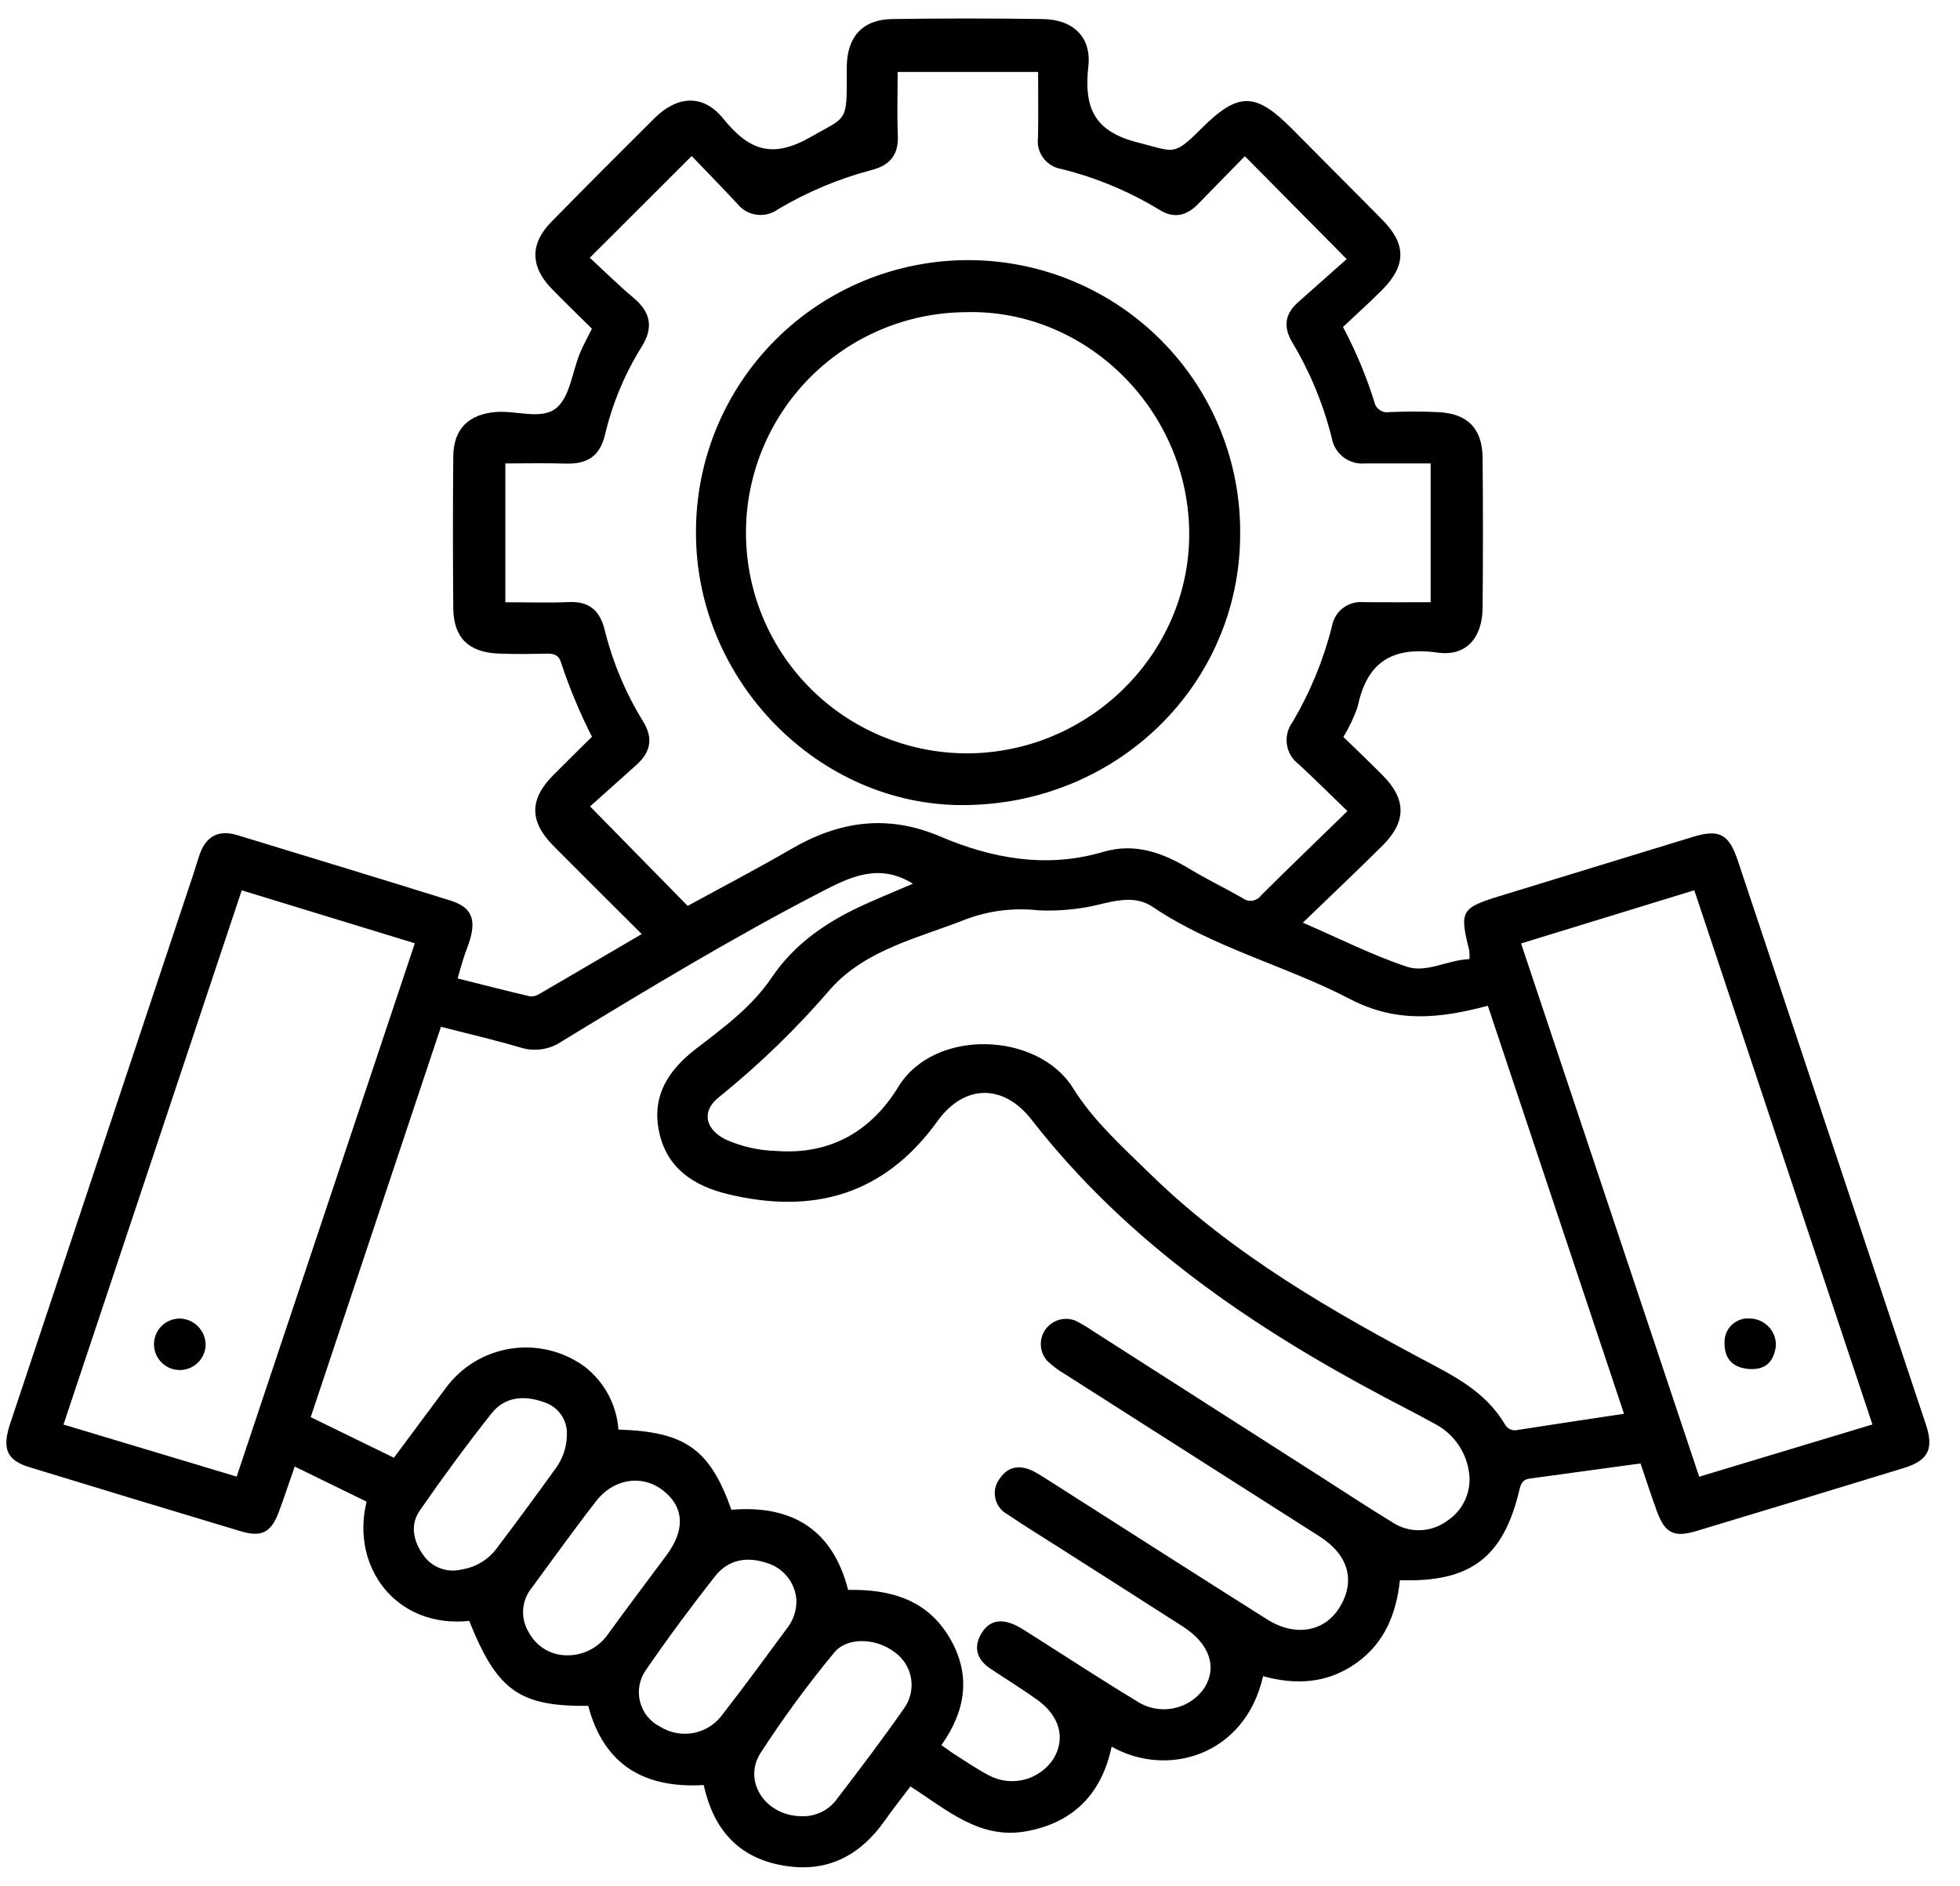<svg width="53" height="51" viewBox="0 0 53 51" fill="none" xmlns="http://www.w3.org/2000/svg">
<path d="M15.907 46.136C14.039 46.153 13.443 45.721 12.688 43.838C10.707 44.043 9.479 42.377 9.913 40.612L7.969 39.663C7.819 40.092 7.688 40.493 7.541 40.886C7.332 41.449 7.075 41.583 6.5 41.41C4.596 40.839 2.693 40.261 0.792 39.679C0.183 39.492 0.049 39.182 0.275 38.502C1.925 33.547 3.577 28.592 5.23 23.637C5.289 23.46 5.339 23.278 5.401 23.103C5.575 22.609 5.919 22.434 6.42 22.587C8.339 23.173 10.26 23.756 12.176 24.354C12.73 24.527 12.874 24.834 12.714 25.394C12.663 25.573 12.587 25.746 12.531 25.925C12.479 26.083 12.437 26.245 12.375 26.462C13.039 26.629 13.684 26.795 14.332 26.947C14.424 26.954 14.515 26.93 14.591 26.878C15.499 26.35 16.403 25.819 17.353 25.262C16.525 24.436 15.741 23.657 14.962 22.873C14.316 22.223 14.312 21.621 14.949 20.976C15.292 20.628 15.642 20.288 16.007 19.926C15.677 19.276 15.396 18.602 15.168 17.91C15.108 17.709 14.968 17.673 14.779 17.678C14.347 17.688 13.912 17.694 13.481 17.676C12.669 17.643 12.264 17.244 12.257 16.448C12.245 15.077 12.245 13.706 12.257 12.335C12.264 11.605 12.672 11.203 13.406 11.143C13.964 11.097 14.651 11.366 15.048 11.032C15.413 10.724 15.473 10.061 15.679 9.559C15.771 9.335 15.891 9.122 16.006 8.89C15.645 8.532 15.28 8.18 14.926 7.817C14.334 7.212 14.326 6.593 14.913 5.996C15.835 5.057 16.764 4.124 17.698 3.197C18.311 2.587 19.014 2.534 19.559 3.21C20.258 4.075 20.889 4.299 21.929 3.701C22.826 3.185 22.897 3.308 22.897 2.257C22.897 2.106 22.896 1.956 22.897 1.806C22.906 0.993 23.326 0.526 24.128 0.515C25.483 0.495 26.838 0.495 28.194 0.515C29.004 0.525 29.517 0.991 29.43 1.788C29.309 2.896 29.567 3.552 30.773 3.855C31.757 4.102 31.722 4.24 32.477 3.486C33.489 2.477 33.948 2.482 34.958 3.505C35.763 4.322 36.577 5.13 37.382 5.947C38.031 6.604 38.03 7.181 37.373 7.842C37.029 8.188 36.664 8.514 36.316 8.842C36.659 9.489 36.943 10.166 37.162 10.864C37.171 10.91 37.188 10.953 37.213 10.992C37.239 11.031 37.272 11.064 37.31 11.09C37.348 11.116 37.392 11.135 37.437 11.144C37.483 11.153 37.529 11.153 37.575 11.145C38.007 11.128 38.442 11.126 38.873 11.145C39.68 11.18 40.083 11.582 40.091 12.383C40.103 13.735 40.103 15.088 40.091 16.44C40.084 17.235 39.659 17.76 38.875 17.65C37.632 17.476 36.964 17.913 36.712 19.112C36.614 19.398 36.484 19.672 36.326 19.93C36.675 20.271 37.04 20.617 37.394 20.975C38.032 21.619 38.034 22.225 37.382 22.872C36.69 23.559 35.981 24.229 35.23 24.954C36.233 25.388 37.114 25.836 38.044 26.145C38.577 26.322 39.137 25.962 39.732 25.94C39.74 25.862 39.739 25.783 39.73 25.705C39.462 24.639 39.506 24.556 40.554 24.234C42.293 23.7 44.033 23.167 45.773 22.635C46.489 22.417 46.749 22.549 46.992 23.277C48.688 28.356 50.382 33.435 52.074 38.514C52.3 39.19 52.145 39.499 51.474 39.705C49.609 40.277 47.743 40.844 45.875 41.406C45.258 41.591 45.019 41.465 44.8 40.861C44.653 40.457 44.52 40.048 44.361 39.579L41.362 39.989C41.188 40.013 41.129 40.11 41.088 40.285C40.657 42.121 39.765 42.801 37.855 42.736C37.759 43.63 37.451 44.426 36.676 44.978C35.893 45.534 35.044 45.576 34.155 45.333C33.664 47.49 31.557 48.088 30.06 47.239C29.793 48.497 29.045 49.285 27.772 49.524C26.496 49.764 25.611 48.949 24.619 48.315C24.389 48.62 24.156 48.91 23.943 49.215C23.257 50.198 22.348 50.672 21.135 50.446C19.938 50.223 19.288 49.454 19.029 48.277C17.458 48.369 16.337 47.766 15.907 46.136ZM24.684 23.9C23.761 23.322 22.962 23.731 22.198 24.126C19.797 25.368 17.486 26.768 15.178 28.172C15.017 28.281 14.833 28.351 14.64 28.378C14.447 28.405 14.251 28.388 14.066 28.328C13.37 28.124 12.662 27.96 11.924 27.77C10.745 31.305 9.58 34.797 8.402 38.327L10.652 39.425C11.134 38.777 11.593 38.161 12.05 37.544C12.47 36.969 13.102 36.585 13.806 36.475C14.511 36.365 15.23 36.539 15.806 36.958C16.07 37.162 16.289 37.419 16.447 37.713C16.605 38.007 16.699 38.331 16.723 38.663C18.534 38.72 19.193 39.19 19.778 40.832C21.421 40.693 22.522 41.375 22.933 42.999C24.09 42.978 25.07 43.268 25.673 44.285C26.264 45.28 26.125 46.257 25.456 47.197C25.61 47.304 25.743 47.405 25.884 47.492C26.169 47.673 26.45 47.864 26.749 48.02C27.042 48.173 27.383 48.212 27.704 48.129C28.025 48.045 28.303 47.846 28.485 47.57C28.821 47.021 28.66 46.407 28.042 45.966C27.63 45.672 27.196 45.408 26.776 45.125C26.401 44.873 26.314 44.531 26.552 44.154C26.787 43.784 27.134 43.79 27.492 43.97C27.626 44.037 27.75 44.123 27.877 44.202C28.829 44.804 29.77 45.423 30.734 46.004C30.879 46.101 31.041 46.168 31.212 46.202C31.384 46.236 31.559 46.236 31.73 46.202C31.901 46.168 32.064 46.101 32.209 46.004C32.354 45.907 32.478 45.783 32.575 45.638C32.919 45.076 32.702 44.45 31.987 43.991C30.882 43.28 29.773 42.577 28.666 41.87C28.191 41.566 27.709 41.273 27.244 40.956C27.16 40.912 27.086 40.849 27.029 40.773C26.972 40.697 26.932 40.609 26.912 40.516C26.893 40.422 26.894 40.326 26.916 40.233C26.939 40.14 26.981 40.054 27.04 39.979C27.276 39.631 27.628 39.614 27.986 39.812C28.134 39.894 28.276 39.987 28.418 40.077C30.364 41.317 32.309 42.562 34.261 43.795C35.026 44.279 35.822 44.133 36.228 43.465C36.66 42.756 36.464 42.052 35.687 41.556C33.392 40.092 31.097 38.629 28.802 37.167C28.623 37.064 28.458 36.939 28.31 36.796C28.21 36.68 28.151 36.533 28.145 36.38C28.138 36.226 28.184 36.075 28.274 35.95C28.365 35.826 28.494 35.736 28.643 35.694C28.791 35.653 28.949 35.662 29.091 35.722C29.241 35.799 29.386 35.885 29.526 35.98C31.613 37.315 33.701 38.65 35.788 39.986C36.404 40.38 37.015 40.783 37.64 41.164C37.861 41.313 38.122 41.39 38.388 41.385C38.654 41.38 38.912 41.293 39.126 41.136C39.35 40.991 39.526 40.783 39.63 40.538C39.735 40.293 39.764 40.023 39.714 39.761C39.668 39.492 39.559 39.237 39.395 39.017C39.232 38.797 39.019 38.618 38.773 38.495C38.332 38.248 37.879 38.021 37.432 37.784C33.8 35.857 30.455 33.571 27.896 30.284C27.137 29.308 26.077 29.311 25.347 30.326C23.91 32.318 21.988 32.853 19.683 32.296C18.777 32.077 18.041 31.611 17.826 30.627C17.61 29.642 18.075 28.936 18.832 28.356C19.576 27.785 20.337 27.225 20.872 26.431C21.469 25.547 22.311 24.962 23.259 24.518C23.716 24.305 24.183 24.116 24.684 23.9V23.9ZM18.595 24.5C19.527 23.99 20.474 23.497 21.396 22.961C22.692 22.208 23.99 22.013 25.425 22.623C26.828 23.221 28.305 23.491 29.825 23.041C30.692 22.785 31.444 23.062 32.175 23.504C32.641 23.784 33.131 24.022 33.603 24.29C33.639 24.318 33.681 24.339 33.725 24.351C33.769 24.363 33.816 24.366 33.861 24.36C33.907 24.353 33.95 24.338 33.99 24.315C34.03 24.292 34.065 24.262 34.092 24.225C34.848 23.472 35.618 22.732 36.436 21.936C35.961 21.479 35.55 21.069 35.125 20.675C35.038 20.611 34.964 20.53 34.908 20.438C34.852 20.346 34.816 20.243 34.799 20.137C34.783 20.03 34.789 19.921 34.815 19.817C34.841 19.712 34.888 19.613 34.952 19.527C35.429 18.72 35.788 17.848 36.017 16.939C36.05 16.742 36.156 16.565 36.315 16.444C36.474 16.322 36.673 16.266 36.872 16.286C37.47 16.291 38.068 16.287 38.686 16.287V12.534C38.077 12.534 37.497 12.536 36.916 12.534C36.708 12.554 36.499 12.495 36.332 12.369C36.164 12.242 36.051 12.058 36.014 11.852C35.788 10.942 35.428 10.07 34.947 9.265C34.693 8.836 34.742 8.49 35.108 8.168C35.556 7.773 36.002 7.375 36.416 7.007L33.662 4.225C33.243 4.654 32.82 5.08 32.403 5.512C32.087 5.841 31.736 5.922 31.343 5.669C30.524 5.172 29.634 4.802 28.704 4.571C28.508 4.54 28.332 4.434 28.213 4.275C28.094 4.117 28.042 3.918 28.068 3.722C28.081 3.128 28.071 2.534 28.071 1.946H24.273C24.273 2.55 24.255 3.111 24.278 3.671C24.299 4.193 24.057 4.473 23.571 4.598C22.681 4.832 21.829 5.19 21.038 5.66C20.869 5.783 20.659 5.836 20.451 5.806C20.244 5.776 20.057 5.666 19.929 5.501C19.523 5.065 19.106 4.639 18.704 4.22L15.948 6.971C16.334 7.327 16.721 7.709 17.136 8.059C17.601 8.451 17.675 8.864 17.345 9.388C16.889 10.121 16.556 10.924 16.358 11.764C16.217 12.351 15.864 12.555 15.299 12.538C14.759 12.521 14.218 12.534 13.665 12.534V16.288C14.259 16.288 14.823 16.307 15.384 16.283C15.93 16.259 16.218 16.512 16.348 17.021C16.562 17.896 16.911 18.732 17.383 19.499C17.675 19.966 17.596 20.343 17.204 20.692C16.771 21.077 16.341 21.464 15.956 21.809L18.595 24.5ZM40.233 27.201C38.939 27.544 37.766 27.677 36.508 27.021C34.772 26.115 32.822 25.639 31.171 24.528C30.762 24.252 30.311 24.326 29.864 24.428C29.282 24.583 28.679 24.648 28.076 24.62C27.423 24.546 26.761 24.626 26.144 24.853C24.857 25.362 23.424 25.674 22.474 26.729C21.559 27.797 20.547 28.779 19.453 29.663C18.96 30.043 19.058 30.534 19.62 30.817C20.049 31.009 20.512 31.114 20.983 31.127C22.452 31.241 23.558 30.594 24.293 29.392C25.267 27.797 28.071 27.902 29.02 29.434C29.561 30.306 30.348 31.012 31.088 31.736C33.344 33.943 36.05 35.485 38.81 36.945C39.552 37.338 40.244 37.767 40.684 38.505C40.716 38.572 40.77 38.625 40.838 38.656C40.905 38.686 40.981 38.691 41.053 38.671C41.997 38.523 42.943 38.383 43.915 38.236C42.689 34.563 41.475 30.926 40.233 27.203V27.201ZM50.632 38.525C49.025 33.706 47.429 28.919 45.815 24.077L41.131 25.516L45.948 39.938L50.632 38.525ZM6.537 24.079C4.922 28.921 3.325 33.708 1.717 38.527L6.4 39.935C8.011 35.111 9.607 30.331 11.217 25.511L6.537 24.079ZM21.661 49.12C21.851 49.13 22.039 49.091 22.21 49.008C22.38 48.926 22.527 48.801 22.637 48.647C23.254 47.843 23.865 47.034 24.446 46.204C24.613 45.971 24.681 45.682 24.637 45.4C24.592 45.117 24.438 44.864 24.207 44.694C23.709 44.302 22.909 44.258 22.555 44.698C21.837 45.566 21.171 46.474 20.56 47.419C20.084 48.181 20.698 49.105 21.661 49.12ZM15.368 44.768C15.583 44.765 15.795 44.709 15.984 44.606C16.173 44.503 16.334 44.356 16.454 44.177C16.972 43.466 17.502 42.763 18.026 42.057C18.528 41.379 18.502 40.776 17.954 40.329C17.394 39.872 16.608 39.97 16.119 40.599C15.522 41.367 14.956 42.16 14.379 42.943C14.242 43.111 14.16 43.318 14.146 43.534C14.132 43.751 14.186 43.966 14.301 44.151C14.403 44.343 14.557 44.502 14.746 44.612C14.934 44.721 15.15 44.775 15.368 44.768ZM21.536 43.287C21.524 43.059 21.443 42.84 21.303 42.66C21.163 42.479 20.971 42.345 20.753 42.276C20.195 42.086 19.692 42.177 19.332 42.634C18.685 43.457 18.061 44.301 17.468 45.163C17.381 45.286 17.321 45.426 17.293 45.574C17.265 45.722 17.269 45.874 17.306 46.02C17.343 46.166 17.41 46.303 17.505 46.42C17.599 46.537 17.718 46.633 17.853 46.7C18.128 46.871 18.458 46.93 18.775 46.864C19.092 46.797 19.371 46.612 19.554 46.345C20.153 45.579 20.724 44.791 21.303 44.009C21.458 43.8 21.54 43.547 21.536 43.287V43.287ZM15.328 38.831C15.343 38.637 15.293 38.443 15.186 38.28C15.079 38.117 14.92 37.995 14.735 37.931C14.202 37.732 13.663 37.757 13.291 38.226C12.617 39.078 11.972 39.956 11.353 40.85C11.081 41.242 11.176 41.678 11.447 42.059C11.561 42.223 11.722 42.347 11.909 42.416C12.096 42.485 12.3 42.495 12.492 42.445C12.869 42.385 13.206 42.18 13.432 41.874C13.975 41.156 14.509 40.432 15.035 39.7C15.218 39.447 15.32 39.144 15.328 38.831Z" fill="black"/>
<path d="M18.82 14.415C18.815 13.446 19.002 12.485 19.371 11.588C19.74 10.692 20.283 9.877 20.969 9.191C21.655 8.505 22.471 7.961 23.369 7.591C24.267 7.221 25.23 7.032 26.201 7.035C27.173 7.038 28.134 7.233 29.03 7.609C29.925 7.985 30.738 8.534 31.419 9.224C32.101 9.915 32.639 10.733 33.002 11.632C33.365 12.531 33.546 13.493 33.535 14.462C33.523 18.524 30.195 21.768 26.033 21.774C22.126 21.78 18.819 18.405 18.82 14.415ZM26.123 8.443C25.334 8.447 24.555 8.606 23.828 8.911C23.102 9.217 22.444 9.662 21.89 10.223C21.337 10.783 20.901 11.447 20.606 12.176C20.311 12.905 20.163 13.685 20.172 14.471C20.18 15.257 20.344 16.034 20.654 16.757C20.964 17.48 21.415 18.134 21.98 18.683C22.544 19.231 23.212 19.663 23.945 19.953C24.677 20.243 25.46 20.386 26.248 20.374C29.557 20.31 32.229 17.571 32.156 14.316C32.083 11.032 29.338 8.36 26.123 8.442V8.443Z" fill="black"/>
<path d="M48.022 36.4C47.969 36.793 47.778 37.046 47.327 37.026C46.87 37.005 46.625 36.757 46.633 36.318C46.629 36.228 46.645 36.138 46.678 36.054C46.712 35.97 46.763 35.895 46.828 35.832C46.894 35.77 46.972 35.722 47.057 35.692C47.142 35.662 47.233 35.651 47.323 35.659C47.418 35.661 47.512 35.682 47.598 35.721C47.685 35.76 47.763 35.815 47.828 35.884C47.893 35.953 47.943 36.034 47.977 36.123C48.01 36.211 48.025 36.306 48.022 36.4Z" fill="black"/>
<path d="M5.56 36.386C5.554 36.522 5.508 36.653 5.429 36.763C5.349 36.873 5.239 36.958 5.112 37.007C4.985 37.055 4.846 37.066 4.713 37.037C4.58 37.008 4.459 36.941 4.363 36.843C4.268 36.746 4.203 36.624 4.177 36.49C4.151 36.357 4.164 36.219 4.216 36.093C4.267 35.967 4.355 35.859 4.467 35.782C4.579 35.706 4.711 35.663 4.848 35.66C4.942 35.66 5.036 35.679 5.123 35.716C5.211 35.753 5.29 35.807 5.356 35.874C5.422 35.942 5.474 36.022 5.509 36.11C5.544 36.197 5.561 36.291 5.56 36.386Z" fill="black"/>
</svg>
